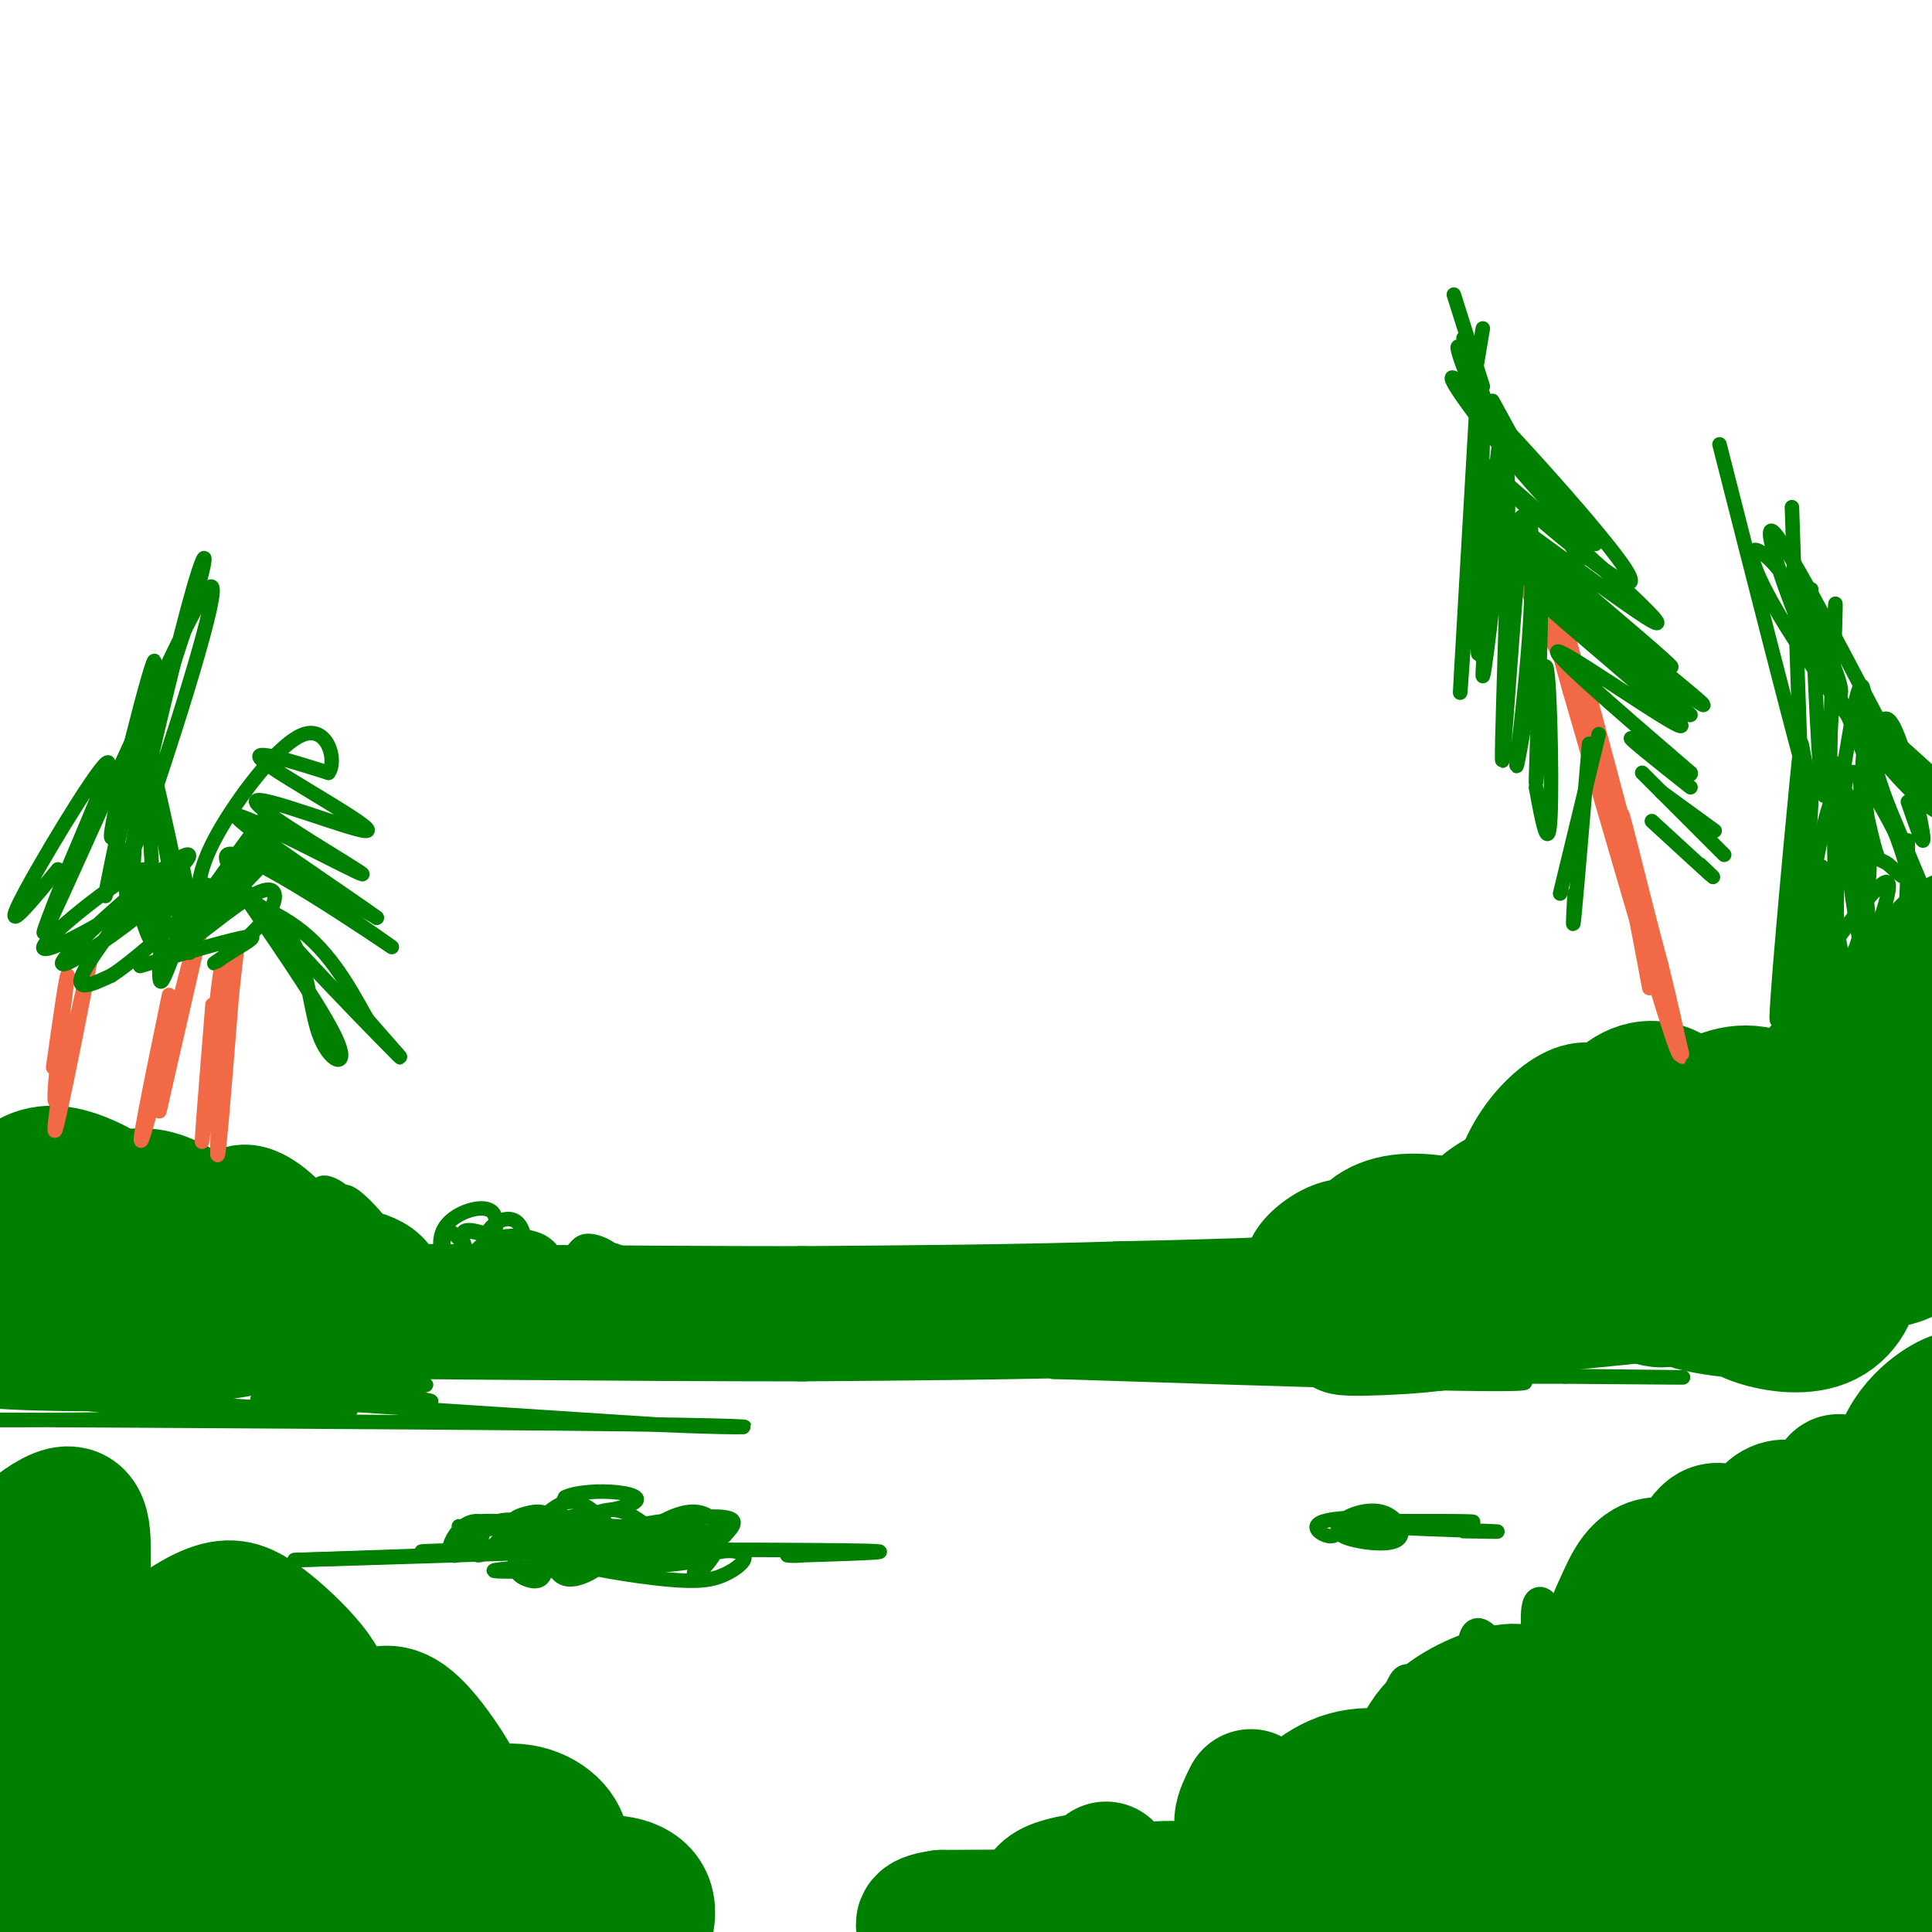 <svg viewBox='0 0 400 400' version='1.1' xmlns='http://www.w3.org/2000/svg' xmlns:xlink='http://www.w3.org/1999/xlink'><g fill='none' stroke='rgb(0,128,0)' stroke-width='6' stroke-linecap='round' stroke-linejoin='round'><path d='M361,319c2.421,8.300 4.842,16.601 6,21c1.158,4.399 1.052,4.898 0,6c-1.052,1.102 -3.052,2.808 -5,0c-1.948,-2.808 -3.844,-10.129 -4,-16c-0.156,-5.871 1.429,-10.291 4,-12c2.571,-1.709 6.129,-0.707 9,5c2.871,5.707 5.054,16.118 5,21c-0.054,4.882 -2.344,4.237 -3,-4c-0.656,-8.237 0.323,-24.064 2,-20c1.677,4.064 4.050,28.018 6,32c1.950,3.982 3.475,-12.009 5,-28'/><path d='M386,324c1.822,-1.012 3.876,10.457 4,21c0.124,10.543 -1.683,20.160 -3,20c-1.317,-0.160 -2.144,-10.096 -2,-19c0.144,-8.904 1.259,-16.777 3,-18c1.741,-1.223 4.109,4.205 5,14c0.891,9.795 0.303,23.958 -2,29c-2.303,5.042 -6.323,0.962 -8,0c-1.677,-0.962 -1.010,1.195 -6,-8c-4.990,-9.195 -15.636,-29.743 -17,-36c-1.364,-6.257 6.556,1.777 13,13c6.444,11.223 11.413,25.635 10,29c-1.413,3.365 -9.206,-4.318 -17,-12'/><path d='M366,357c-5.334,-5.161 -10.168,-12.064 -13,-18c-2.832,-5.936 -3.660,-10.904 -4,-14c-0.340,-3.096 -0.191,-4.319 4,2c4.191,6.319 12.424,20.179 16,29c3.576,8.821 2.494,12.604 1,14c-1.494,1.396 -3.399,0.405 -6,0c-2.601,-0.405 -5.896,-0.226 -14,-11c-8.104,-10.774 -21.017,-32.502 -22,-34c-0.983,-1.498 9.963,17.234 15,29c5.037,11.766 4.164,16.565 3,19c-1.164,2.435 -2.618,2.507 -7,0c-4.382,-2.507 -11.693,-7.594 -16,-16c-4.307,-8.406 -5.610,-20.131 -5,-24c0.610,-3.869 3.133,0.118 7,10c3.867,9.882 9.080,25.661 10,33c0.920,7.339 -2.451,6.240 -7,3c-4.549,-3.240 -10.274,-8.620 -16,-14'/><path d='M312,365c-3.675,-3.466 -4.862,-5.129 -6,-11c-1.138,-5.871 -2.226,-15.948 0,-16c2.226,-0.052 7.767,9.923 12,20c4.233,10.077 7.158,20.256 5,24c-2.158,3.744 -9.398,1.053 -14,-1c-4.602,-2.053 -6.566,-3.469 -10,-7c-3.434,-3.531 -8.336,-9.178 -10,-14c-1.664,-4.822 -0.088,-8.818 1,-11c1.088,-2.182 1.689,-2.550 7,3c5.311,5.550 15.331,17.020 20,24c4.669,6.980 3.986,9.472 2,11c-1.986,1.528 -5.276,2.093 -14,-2c-8.724,-4.093 -22.882,-12.843 -27,-16c-4.118,-3.157 1.803,-0.723 7,4c5.197,4.723 9.668,11.733 9,15c-0.668,3.267 -6.477,2.791 -10,2c-3.523,-0.791 -4.762,-1.895 -6,-3'/><path d='M278,387c-3.776,-2.933 -10.215,-8.765 -10,-10c0.215,-1.235 7.083,2.127 11,5c3.917,2.873 4.884,5.256 4,7c-0.884,1.744 -3.618,2.851 -10,2c-6.382,-0.851 -16.413,-3.658 -16,-4c0.413,-0.342 11.271,1.780 15,4c3.729,2.220 0.328,4.537 -4,6c-4.328,1.463 -9.582,2.072 -7,0c2.582,-2.072 13.001,-6.823 23,-10c9.999,-3.177 19.577,-4.778 27,-6c7.423,-1.222 12.692,-2.063 20,-1c7.308,1.063 16.654,4.032 26,7'/><path d='M357,387c-17.123,-0.417 -72.931,-4.960 -65,-5c7.931,-0.040 79.600,4.423 86,7c6.400,2.577 -52.470,3.268 -77,4c-24.530,0.732 -14.720,1.505 9,1c23.720,-0.505 61.348,-2.287 71,-4c9.652,-1.713 -8.674,-3.356 -27,-5'/></g>
<g fill='none' stroke='rgb(0,128,0)' stroke-width='28' stroke-linecap='round' stroke-linejoin='round'><path d='M259,372c-1.770,3.536 -3.540,7.073 1,7c4.540,-0.073 15.390,-3.754 22,-5c6.610,-1.246 8.981,-0.056 10,2c1.019,2.056 0.685,4.978 0,7c-0.685,2.022 -1.720,3.144 -6,4c-4.280,0.856 -11.806,1.445 -16,0c-4.194,-1.445 -5.055,-4.924 -3,-9c2.055,-4.076 7.028,-8.747 13,-10c5.972,-1.253 12.945,0.913 18,3c5.055,2.087 8.191,4.095 11,7c2.809,2.905 5.289,6.706 4,8c-1.289,1.294 -6.347,0.079 -10,-1c-3.653,-1.079 -5.901,-2.023 -7,-6c-1.099,-3.977 -1.050,-10.989 -1,-18'/><path d='M295,361c2.454,-4.981 9.089,-8.435 14,-10c4.911,-1.565 8.100,-1.241 13,4c4.900,5.241 11.512,15.399 14,20c2.488,4.601 0.851,3.645 -1,4c-1.851,0.355 -3.917,2.021 -7,1c-3.083,-1.021 -7.182,-4.730 -9,-7c-1.818,-2.270 -1.354,-3.102 0,-6c1.354,-2.898 3.598,-7.861 7,-11c3.402,-3.139 7.964,-4.454 12,-1c4.036,3.454 7.548,11.678 8,17c0.452,5.322 -2.156,7.744 -4,9c-1.844,1.256 -2.924,1.348 -5,1c-2.076,-0.348 -5.148,-1.135 -7,-5c-1.852,-3.865 -2.484,-10.806 0,-17c2.484,-6.194 8.083,-11.640 11,-14c2.917,-2.360 3.152,-1.635 5,0c1.848,1.635 5.310,4.181 8,9c2.690,4.819 4.609,11.913 4,16c-0.609,4.087 -3.745,5.168 -7,4c-3.255,-1.168 -6.627,-4.584 -10,-8'/><path d='M341,367c-3.184,-5.885 -6.145,-16.598 -7,-23c-0.855,-6.402 0.395,-8.494 2,-12c1.605,-3.506 3.564,-8.428 8,-8c4.436,0.428 11.348,6.205 16,12c4.652,5.795 7.044,11.609 9,18c1.956,6.391 3.475,13.358 2,17c-1.475,3.642 -5.943,3.960 -11,-2c-5.057,-5.960 -10.701,-18.198 -12,-28c-1.299,-9.802 1.749,-17.167 4,-21c2.251,-3.833 3.707,-4.133 8,-1c4.293,3.133 11.423,9.700 16,16c4.577,6.300 6.602,12.333 7,17c0.398,4.667 -0.831,7.968 -2,10c-1.169,2.032 -2.277,2.796 -6,-2c-3.723,-4.796 -10.060,-15.151 -12,-25c-1.940,-9.849 0.516,-19.190 4,-22c3.484,-2.810 7.995,0.911 11,7c3.005,6.089 4.502,14.544 6,23'/><path d='M384,343c0.464,4.199 -1.375,3.195 -3,2c-1.625,-1.195 -3.036,-2.582 -3,-9c0.036,-6.418 1.518,-17.867 2,-24c0.482,-6.133 -0.037,-6.950 3,-2c3.037,4.950 9.628,15.667 11,15c1.372,-0.667 -2.477,-12.718 -1,-21c1.477,-8.282 8.279,-12.795 11,-14c2.721,-1.205 1.360,0.897 0,3'/><path d='M404,293c-1.362,25.166 -4.767,86.581 -5,107c-0.233,20.419 2.707,-0.156 4,-9c1.293,-8.844 0.941,-5.955 -7,-6c-7.941,-0.045 -23.470,-3.022 -39,-6'/><path d='M357,379c-10.687,-0.638 -17.905,0.768 -3,1c14.905,0.232 51.933,-0.711 40,1c-11.933,1.711 -72.828,6.076 -79,8c-6.172,1.924 42.379,1.407 59,1c16.621,-0.407 1.310,-0.703 -14,-1'/><path d='M360,389c-7.206,-0.911 -18.220,-2.687 -37,-3c-18.780,-0.313 -45.325,0.839 -43,2c2.325,1.161 33.522,2.332 39,3c5.478,0.668 -14.761,0.834 -35,1'/><path d='M16,346c-2.679,2.449 -5.357,4.898 -6,4c-0.643,-0.898 0.750,-5.145 2,-7c1.250,-1.855 2.358,-1.320 4,0c1.642,1.320 3.820,3.423 2,6c-1.820,2.577 -7.636,5.627 -10,4c-2.364,-1.627 -1.276,-7.930 1,-11c2.276,-3.070 5.740,-2.908 9,-1c3.260,1.908 6.317,5.563 9,11c2.683,5.437 4.992,12.656 3,18c-1.992,5.344 -8.283,8.813 -13,10c-4.717,1.187 -7.858,0.094 -11,-1'/><path d='M6,379c-2.086,-2.071 -1.801,-6.748 0,-9c1.801,-2.252 5.119,-2.077 8,0c2.881,2.077 5.324,6.058 5,9c-0.324,2.942 -3.416,4.845 -6,6c-2.584,1.155 -4.662,1.563 -7,0c-2.338,-1.563 -4.938,-5.098 -6,-7c-1.062,-1.902 -0.587,-2.173 0,-3c0.587,-0.827 1.284,-2.211 4,1c2.716,3.211 7.450,11.015 11,12c3.550,0.985 5.917,-4.850 8,-6c2.083,-1.150 3.881,2.386 4,5c0.119,2.614 -1.440,4.307 -3,6'/><path d='M24,393c-0.956,0.069 -1.847,-2.760 0,-6c1.847,-3.240 6.431,-6.891 11,-8c4.569,-1.109 9.124,0.322 12,2c2.876,1.678 4.072,3.601 5,6c0.928,2.399 1.589,5.273 -2,6c-3.589,0.727 -11.429,-0.693 -15,-3c-3.571,-2.307 -2.874,-5.502 -1,-8c1.874,-2.498 4.924,-4.300 9,-4c4.076,0.300 9.176,2.702 12,5c2.824,2.298 3.370,4.492 4,6c0.630,1.508 1.342,2.328 0,4c-1.342,1.672 -4.738,4.194 -7,3c-2.262,-1.194 -3.390,-6.103 -1,-9c2.390,-2.897 8.297,-3.780 12,-4c3.703,-0.220 5.201,0.223 7,2c1.799,1.777 3.900,4.889 6,8'/><path d='M76,393c-0.125,1.645 -3.437,1.756 -4,0c-0.563,-1.756 1.623,-5.380 6,-5c4.377,0.380 10.943,4.765 14,5c3.057,0.235 2.603,-3.679 5,-3c2.397,0.679 7.645,5.952 12,7c4.355,1.048 7.816,-2.129 10,-2c2.184,0.129 3.092,3.565 4,7'/><path d='M123,402c1.525,0.766 3.339,-0.820 4,0c0.661,0.820 0.170,4.045 -2,6c-2.170,1.955 -6.019,2.640 -19,0c-12.981,-2.640 -35.096,-8.604 -45,-12c-9.904,-3.396 -7.599,-4.222 -8,-5c-0.401,-0.778 -3.510,-1.508 0,-4c3.510,-2.492 13.637,-6.748 12,-9c-1.637,-2.252 -15.039,-2.501 -20,-4c-4.961,-1.499 -1.480,-4.250 2,-7'/><path d='M47,367c1.416,-1.477 3.954,-1.669 7,-1c3.046,0.669 6.598,2.200 8,5c1.402,2.800 0.652,6.871 1,7c0.348,0.129 1.793,-3.682 5,-5c3.207,-1.318 8.174,-0.143 12,2c3.826,2.143 6.510,5.255 6,8c-0.510,2.745 -4.214,5.124 -6,4c-1.786,-1.124 -1.653,-5.750 0,-8c1.653,-2.250 4.827,-2.125 8,-2'/><path d='M88,377c3.832,0.433 9.411,2.517 11,6c1.589,3.483 -0.813,8.367 -3,11c-2.187,2.633 -4.160,3.017 -14,2c-9.840,-1.017 -27.546,-3.435 -37,-4c-9.454,-0.565 -10.654,0.722 -13,3c-2.346,2.278 -5.837,5.547 -9,7c-3.163,1.453 -6.000,1.091 -9,-2c-3.000,-3.091 -6.165,-8.911 -7,-14c-0.835,-5.089 0.660,-9.447 3,-11c2.340,-1.553 5.526,-0.301 7,1c1.474,1.301 1.237,2.650 1,4'/><path d='M18,380c-0.021,2.575 -0.574,7.011 -2,10c-1.426,2.989 -3.724,4.530 -6,2c-2.276,-2.530 -4.531,-9.130 -2,-19c2.531,-9.870 9.847,-23.009 10,-29c0.153,-5.991 -6.856,-4.833 -9,-6c-2.144,-1.167 0.577,-4.660 -1,-7c-1.577,-2.340 -7.450,-3.526 -9,-5c-1.550,-1.474 1.225,-3.237 4,-5'/><path d='M3,321c1.752,-1.923 4.132,-4.229 7,-6c2.868,-1.771 6.224,-3.005 7,2c0.776,5.005 -1.029,16.249 3,24c4.029,7.751 13.892,12.010 19,17c5.108,4.990 5.459,10.711 4,12c-1.459,1.289 -4.730,-1.856 -8,-5'/><path d='M35,365c-2.192,-1.745 -3.672,-3.607 -5,-7c-1.328,-3.393 -2.502,-8.317 0,-13c2.502,-4.683 8.682,-9.125 13,-11c4.318,-1.875 6.773,-1.182 10,1c3.227,2.182 7.226,5.853 10,9c2.774,3.147 4.324,5.770 5,10c0.676,4.230 0.479,10.066 0,12c-0.479,1.934 -1.239,-0.033 -2,-2'/><path d='M66,364c1.499,-1.995 6.247,-5.983 10,-8c3.753,-2.017 6.512,-2.064 11,3c4.488,5.064 10.705,15.238 11,20c0.295,4.762 -5.333,4.111 -5,2c0.333,-2.111 6.628,-5.684 12,-6c5.372,-0.316 9.821,2.624 11,6c1.179,3.376 -0.910,7.188 -3,11'/><path d='M113,392c1.048,1.202 5.167,-1.292 10,-2c4.833,-0.708 10.381,0.369 11,5c0.619,4.631 -3.690,12.815 -8,21'/><path d='M229,387c0.634,1.277 1.269,2.554 -1,4c-2.269,1.446 -7.440,3.062 -10,3c-2.560,-0.062 -2.508,-1.802 0,-3c2.508,-1.198 7.473,-1.852 10,-2c2.527,-0.148 2.617,0.212 3,1c0.383,0.788 1.058,2.004 -3,3c-4.058,0.996 -12.851,1.772 -10,1c2.851,-0.772 17.344,-3.092 25,-3c7.656,0.092 8.473,2.598 8,4c-0.473,1.402 -2.237,1.701 -4,2'/><path d='M247,397c-1.238,0.520 -2.332,0.820 -4,0c-1.668,-0.820 -3.911,-2.759 1,-3c4.911,-0.241 16.974,1.217 10,2c-6.974,0.783 -32.987,0.892 -59,1'/><path d='M195,397c-8.667,1.167 -0.833,3.583 7,6'/><path d='M368,237c1.714,2.891 3.428,5.781 2,8c-1.428,2.219 -5.997,3.765 -8,2c-2.003,-1.765 -1.440,-6.843 2,-10c3.440,-3.157 9.755,-4.393 13,-5c3.245,-0.607 3.419,-0.585 5,2c1.581,2.585 4.568,7.734 5,11c0.432,3.266 -1.691,4.649 -4,5c-2.309,0.351 -4.802,-0.329 -7,-1c-2.198,-0.671 -4.099,-1.333 -2,-4c2.099,-2.667 8.198,-7.339 13,-8c4.802,-0.661 8.308,2.689 11,5c2.692,2.311 4.571,3.584 4,7c-0.571,3.416 -3.592,8.976 -8,11c-4.408,2.024 -10.204,0.512 -16,-1'/><path d='M378,259c-1.239,0.160 3.664,1.061 5,4c1.336,2.939 -0.896,7.915 -5,10c-4.104,2.085 -10.079,1.278 -14,0c-3.921,-1.278 -5.786,-3.027 -6,-7c-0.214,-3.973 1.225,-10.168 4,-13c2.775,-2.832 6.887,-2.300 10,0c3.113,2.300 5.226,6.366 6,10c0.774,3.634 0.207,6.834 -6,8c-6.207,1.166 -18.056,0.299 -24,-2c-5.944,-2.299 -5.985,-6.029 -5,-9c0.985,-2.971 2.996,-5.185 5,-5c2.004,0.185 4.001,2.767 4,5c-0.001,2.233 -2.001,4.116 -4,6'/><path d='M348,266c-1.216,1.871 -2.255,3.547 -5,3c-2.745,-0.547 -7.194,-3.317 -11,-3c-3.806,0.317 -6.967,3.720 -9,4c-2.033,0.280 -2.937,-2.564 -6,-2c-3.063,0.564 -8.286,4.537 -13,5c-4.714,0.463 -8.918,-2.582 -10,-3c-1.082,-0.418 0.959,1.791 3,4'/><path d='M297,274c-7.250,1.024 -26.875,1.583 -15,0c11.875,-1.583 55.250,-5.310 68,-7c12.750,-1.690 -5.125,-1.345 -23,-1'/><path d='M327,266c-4.093,-1.114 -2.825,-3.400 1,-7c3.825,-3.600 10.207,-8.514 10,-8c-0.207,0.514 -7.004,6.457 -7,7c0.004,0.543 6.809,-4.315 9,-5c2.191,-0.685 -0.231,2.804 -9,6c-8.769,3.196 -23.884,6.098 -39,9'/><path d='M292,268c-16.500,2.000 -38.250,2.500 -60,3'/><path d='M232,271c-21.000,0.667 -43.500,0.833 -66,1'/><path d='M166,272c-34.000,0.000 -86.000,-0.500 -138,-1'/><path d='M28,271c-29.679,0.095 -34.875,0.833 -35,1c-0.125,0.167 4.821,-0.238 6,-2c1.179,-1.762 -1.411,-4.881 -4,-8'/><path d='M-5,262c0.693,0.032 4.427,4.112 5,4c0.573,-0.112 -2.014,-4.417 -1,-8c1.014,-3.583 5.630,-6.446 9,-7c3.370,-0.554 5.494,1.201 6,4c0.506,2.799 -0.604,6.642 -3,8c-2.396,1.358 -6.076,0.231 -8,-2c-1.924,-2.231 -2.090,-5.565 -2,-8c0.090,-2.435 0.436,-3.972 2,-6c1.564,-2.028 4.344,-4.546 9,-4c4.656,0.546 11.187,4.156 14,7c2.813,2.844 1.906,4.922 1,7'/><path d='M27,257c-1.630,2.396 -6.203,4.887 -9,4c-2.797,-0.887 -3.816,-5.151 -2,-8c1.816,-2.849 6.466,-4.284 10,-5c3.534,-0.716 5.951,-0.714 11,2c5.049,2.714 12.730,8.139 14,13c1.270,4.861 -3.870,9.159 -5,9c-1.130,-0.159 1.749,-4.775 5,-4c3.251,0.775 6.875,6.939 8,8c1.125,1.061 -0.250,-2.983 2,-4c2.250,-1.017 8.125,0.991 14,3'/><path d='M75,275c1.288,-1.479 -2.491,-6.675 -3,-9c-0.509,-2.325 2.252,-1.778 4,-1c1.748,0.778 2.483,1.786 2,3c-0.483,1.214 -2.182,2.634 -6,2c-3.818,-0.634 -9.754,-3.322 -14,-6c-4.246,-2.678 -6.804,-5.348 -8,-8c-1.196,-2.652 -1.032,-5.288 1,-5c2.032,0.288 5.932,3.501 8,7c2.068,3.499 2.305,7.286 -3,10c-5.305,2.714 -16.153,4.357 -27,6'/><path d='M29,274c-10.595,1.262 -23.583,1.417 -17,1c6.583,-0.417 32.738,-1.405 39,-1c6.262,0.405 -7.369,2.202 -21,4'/><path d='M30,278c-13.178,0.533 -35.622,-0.133 -33,-1c2.622,-0.867 30.311,-1.933 58,-3'/><path d='M55,274c10.167,-0.500 6.583,-0.250 3,0'/><path d='M273,265c-1.144,-0.645 -2.288,-1.289 -1,-3c1.288,-1.711 5.009,-4.488 8,-4c2.991,0.488 5.254,4.241 5,5c-0.254,0.759 -3.025,-1.475 -3,-4c0.025,-2.525 2.845,-5.342 8,-6c5.155,-0.658 12.644,0.843 15,3c2.356,2.157 -0.420,4.970 -2,5c-1.580,0.030 -1.964,-2.723 0,-6c1.964,-3.277 6.275,-7.079 10,-8c3.725,-0.921 6.862,1.040 10,3'/><path d='M323,250c2.017,0.857 2.058,1.500 0,3c-2.058,1.500 -6.216,3.858 -8,2c-1.784,-1.858 -1.193,-7.930 1,-13c2.193,-5.070 5.988,-9.137 9,-11c3.012,-1.863 5.239,-1.521 6,1c0.761,2.521 0.055,7.220 0,7c-0.055,-0.220 0.540,-5.358 3,-9c2.460,-3.642 6.783,-5.788 11,-4c4.217,1.788 8.326,7.510 9,12c0.674,4.490 -2.088,7.747 -4,7c-1.912,-0.747 -2.975,-5.499 -2,-9c0.975,-3.501 3.987,-5.750 7,-8'/><path d='M355,228c3.570,-1.965 8.995,-2.877 14,1c5.005,3.877 9.590,12.541 12,15c2.410,2.459 2.647,-1.289 1,-4c-1.647,-2.711 -5.176,-4.384 -7,-7c-1.824,-2.616 -1.943,-6.175 1,-10c2.943,-3.825 8.946,-7.914 13,-8c4.054,-0.086 6.158,3.833 6,6c-0.158,2.167 -2.579,2.584 -5,3'/><path d='M390,224c0.174,-2.237 3.109,-9.331 5,-13c1.891,-3.669 2.737,-3.913 4,-2c1.263,1.913 2.944,5.985 2,8c-0.944,2.015 -4.513,1.974 -7,2c-2.487,0.026 -3.894,0.120 -2,-5c1.894,-5.120 7.087,-15.456 12,-19c4.913,-3.544 9.547,-0.298 12,3c2.453,3.298 2.727,6.649 3,10'/><path d='M419,208c0.500,1.833 0.250,1.417 0,1'/></g>
<g fill='none' stroke='rgb(0,128,0)' stroke-width='3' stroke-linecap='round' stroke-linejoin='round'><path d='M68,247c-2.193,0.540 -4.385,1.080 -3,1c1.385,-0.080 6.348,-0.781 7,0c0.652,0.781 -3.006,3.044 -5,3c-1.994,-0.044 -2.324,-2.396 -2,-4c0.324,-1.604 1.303,-2.461 3,-2c1.697,0.461 4.111,2.239 5,4c0.889,1.761 0.254,3.503 -1,4c-1.254,0.497 -3.127,-0.252 -5,-1'/><path d='M67,252c-0.325,-1.333 1.361,-4.165 3,-5c1.639,-0.835 3.231,0.327 5,2c1.769,1.673 3.714,3.857 5,6c1.286,2.143 1.912,4.244 0,5c-1.912,0.756 -6.361,0.165 -3,0c3.361,-0.165 14.532,0.096 19,1c4.468,0.904 2.234,2.452 0,4'/><path d='M96,265c-0.818,0.128 -2.862,-1.554 -4,-4c-1.138,-2.446 -1.371,-5.658 1,-8c2.371,-2.342 7.345,-3.816 9,-2c1.655,1.816 -0.010,6.920 -1,8c-0.990,1.080 -1.307,-1.865 0,-4c1.307,-2.135 4.237,-3.459 6,-2c1.763,1.459 2.359,5.700 0,8c-2.359,2.300 -7.674,2.657 -10,2c-2.326,-0.657 -1.663,-2.329 -1,-4'/><path d='M96,259c-0.427,-1.679 -0.995,-3.877 1,-4c1.995,-0.123 6.552,1.829 6,4c-0.552,2.171 -6.214,4.560 -9,3c-2.786,-1.560 -2.695,-7.068 -1,-7c1.695,0.068 4.995,5.710 5,6c0.005,0.290 -3.284,-4.774 -2,-6c1.284,-1.226 7.142,1.387 13,4'/><path d='M109,259c2.215,1.395 1.254,2.883 0,4c-1.254,1.117 -2.801,1.862 -5,2c-2.199,0.138 -5.052,-0.332 -6,-2c-0.948,-1.668 0.007,-4.536 3,-6c2.993,-1.464 8.023,-1.525 11,0c2.977,1.525 3.901,4.636 4,7c0.099,2.364 -0.627,3.983 -2,4c-1.373,0.017 -3.392,-1.566 -3,-3c0.392,-1.434 3.196,-2.717 6,-4'/><path d='M117,261c1.498,-1.597 2.242,-3.590 4,-4c1.758,-0.410 4.530,0.764 6,2c1.470,1.236 1.637,2.536 0,4c-1.637,1.464 -5.077,3.094 -6,2c-0.923,-1.094 0.670,-4.912 3,-6c2.330,-1.088 5.397,0.553 7,2c1.603,1.447 1.744,2.699 0,3c-1.744,0.301 -5.372,-0.350 -9,-1'/><path d='M122,263c-0.333,-0.167 3.333,-0.083 7,0'/><path d='M95,316c0.849,1.904 1.697,3.809 1,5c-0.697,1.191 -2.940,1.670 -3,0c-0.060,-1.670 2.064,-5.487 5,-6c2.936,-0.513 6.683,2.280 7,4c0.317,1.720 -2.797,2.369 -5,2c-2.203,-0.369 -3.496,-1.756 -2,-3c1.496,-1.244 5.783,-2.344 6,-1c0.217,1.344 -3.634,5.131 -5,5c-1.366,-0.131 -0.247,-4.180 2,-6c2.247,-1.820 5.624,-1.410 9,-1'/><path d='M110,315c2.255,1.950 3.391,7.326 3,10c-0.391,2.674 -2.310,2.645 -4,2c-1.690,-0.645 -3.151,-1.905 -2,-5c1.151,-3.095 4.916,-8.026 8,-10c3.084,-1.974 5.488,-0.991 8,1c2.512,1.991 5.131,4.989 4,8c-1.131,3.011 -6.013,6.034 -9,6c-2.987,-0.034 -4.078,-3.126 -3,-6c1.078,-2.874 4.327,-5.528 7,-7c2.673,-1.472 4.771,-1.760 7,-1c2.229,0.760 4.589,2.568 6,4c1.411,1.432 1.873,2.487 1,4c-0.873,1.513 -3.081,3.484 -5,4c-1.919,0.516 -3.548,-0.424 -3,-2c0.548,-1.576 3.274,-3.788 6,-6'/><path d='M134,317c2.804,-2.068 6.815,-4.239 10,-4c3.185,0.239 5.545,2.886 5,6c-0.545,3.114 -3.994,6.694 -5,7c-1.006,0.306 0.432,-2.661 3,-4c2.568,-1.339 6.265,-1.048 7,0c0.735,1.048 -1.491,2.855 -4,4c-2.509,1.145 -5.302,1.630 -12,1c-6.698,-0.630 -17.300,-2.375 -22,-4c-4.700,-1.625 -3.496,-3.130 1,-3c4.496,0.130 12.285,1.894 12,3c-0.285,1.106 -8.642,1.553 -17,2'/><path d='M112,325c0.015,-1.054 8.554,-4.690 15,-6c6.446,-1.310 10.799,-0.295 15,1c4.201,1.295 8.250,2.869 -4,4c-12.250,1.131 -40.799,1.819 -35,1c5.799,-0.819 45.946,-3.143 46,-4c0.054,-0.857 -39.985,-0.245 -53,0c-13.015,0.245 0.992,0.122 15,0'/><path d='M111,321c6.422,-0.089 14.978,-0.311 7,0c-7.978,0.311 -32.489,1.156 -57,2'/><path d='M61,323c5.844,-0.133 48.956,-1.467 62,-2c13.044,-0.533 -3.978,-0.267 -21,0'/><path d='M102,321c5.374,-0.035 29.307,-0.123 28,-1c-1.307,-0.877 -27.856,-2.544 -25,-3c2.856,-0.456 35.115,0.300 37,0c1.885,-0.300 -26.604,-1.657 -37,-2c-10.396,-0.343 -2.698,0.329 5,1'/><path d='M110,316c8.551,0.321 27.429,0.622 35,1c7.571,0.378 3.833,0.833 -3,1c-6.833,0.167 -16.763,0.045 -15,-1c1.763,-1.045 15.218,-3.013 21,-3c5.782,0.013 3.891,2.006 2,4'/><path d='M150,318c-5.411,0.889 -19.939,1.111 -27,1c-7.061,-0.111 -6.656,-0.556 -5,-2c1.656,-1.444 4.561,-3.889 4,-4c-0.561,-0.111 -4.589,2.111 -6,2c-1.411,-0.111 -0.206,-2.556 1,-5'/><path d='M117,310c2.235,-1.122 7.323,-1.428 11,-1c3.677,0.428 5.944,1.590 1,3c-4.944,1.410 -17.097,3.067 -21,3c-3.903,-0.067 0.445,-1.856 3,-2c2.555,-0.144 3.317,1.359 2,3c-1.317,1.641 -4.714,3.419 -8,4c-3.286,0.581 -6.462,-0.036 -7,-1c-0.538,-0.964 1.560,-2.275 2,-2c0.440,0.275 -0.780,2.138 -2,4'/><path d='M98,321c-5.786,0.631 -19.250,0.208 -3,0c16.250,-0.208 62.214,-0.202 79,0c16.786,0.202 4.393,0.601 -8,1'/><path d='M166,322c-1.833,0.167 -2.417,0.083 -3,0'/><path d='M278,316c-0.717,1.149 -1.434,2.297 -3,2c-1.566,-0.297 -3.982,-2.041 -1,-3c2.982,-0.959 11.361,-1.134 14,0c2.639,1.134 -0.464,3.576 -4,4c-3.536,0.424 -7.506,-1.171 -7,-3c0.506,-1.829 5.486,-3.892 9,-3c3.514,0.892 5.561,4.740 3,6c-2.561,1.260 -9.732,-0.069 -11,-1c-1.268,-0.931 3.366,-1.466 8,-2'/><path d='M286,316c2.836,-0.039 5.925,0.865 3,1c-2.925,0.135 -11.864,-0.497 -10,-1c1.864,-0.503 14.531,-0.877 13,-1c-1.531,-0.123 -17.258,0.005 -15,0c2.258,-0.005 22.502,-0.144 27,0c4.498,0.144 -6.751,0.572 -18,1'/><path d='M286,316c2.311,0.378 17.089,0.822 22,1c4.911,0.178 -0.044,0.089 -5,0'/><path d='M70,286c6.798,0.526 13.595,1.052 9,1c-4.595,-0.052 -20.583,-0.682 -21,-1c-0.417,-0.318 14.736,-0.323 23,0c8.264,0.323 9.638,0.973 3,1c-6.638,0.027 -21.287,-0.570 -19,0c2.287,0.570 21.511,2.306 24,3c2.489,0.694 -11.755,0.347 -26,0'/><path d='M63,290c-8.133,-0.222 -15.467,-0.778 -3,0c12.467,0.778 44.733,2.889 77,5'/><path d='M137,295c18.333,0.822 25.667,0.378 3,0c-22.667,-0.378 -75.333,-0.689 -128,-1'/><path d='M12,294c-23.850,-0.121 -19.476,0.078 -4,0c15.476,-0.078 42.056,-0.433 44,-1c1.944,-0.567 -20.746,-1.345 -30,-2c-9.254,-0.655 -5.073,-1.187 4,-1c9.073,0.187 23.036,1.094 37,2'/><path d='M63,292c-1.679,0.310 -24.375,0.083 -24,0c0.375,-0.083 23.821,-0.024 31,0c7.179,0.024 -1.911,0.012 -11,0'/><path d='M292,277c-39.911,-0.511 -79.822,-1.022 -66,1c13.822,2.022 81.378,6.578 89,8c7.622,1.422 -44.689,-0.289 -97,-2'/><path d='M218,284c11.133,-0.089 87.467,0.689 116,1c28.533,0.311 9.267,0.156 -10,0'/><path d='M324,285c-4.167,0.000 -9.583,0.000 -15,0'/></g>
<g fill='none' stroke='rgb(242,105,70)' stroke-width='3' stroke-linecap='round' stroke-linejoin='round'><path d='M345,209c-5.044,-21.844 -10.089,-43.689 -9,-40c1.089,3.689 8.311,32.911 11,44c2.689,11.089 0.844,4.044 -1,-3'/><path d='M346,210c-4.600,-17.622 -15.600,-60.178 -17,-66c-1.400,-5.822 6.800,25.089 15,56'/><path d='M344,200c3.711,14.978 5.489,24.422 2,14c-3.489,-10.422 -12.244,-40.711 -21,-71'/><path d='M325,143c-3.833,-13.500 -2.917,-11.750 -2,-10'/><path d='M331,154c0.000,0.000 -10.000,-35.000 -10,-35'/><path d='M323,136c0.000,0.000 -10.000,-23.000 -10,-23'/><path d='M323,136c-4.978,-9.933 -9.956,-19.867 -10,-22c-0.044,-2.133 4.844,3.533 10,17c5.156,13.467 10.578,34.733 16,56'/><path d='M339,187c3.571,13.988 4.500,20.958 3,15c-1.500,-5.958 -5.429,-24.845 -6,-27c-0.571,-2.155 2.214,12.423 5,27'/><path d='M341,202c0.833,4.500 0.417,2.250 0,0'/><path d='M35,206c-3.778,18.267 -7.556,36.533 -5,28c2.556,-8.533 11.444,-43.867 13,-49c1.556,-5.133 -4.222,19.933 -10,45'/><path d='M33,230c-0.333,1.500 3.833,-17.250 8,-36'/><path d='M44,208c-1.345,16.690 -2.690,33.381 -2,27c0.690,-6.381 3.417,-35.833 4,-35c0.583,0.833 -0.976,31.952 -1,38c-0.024,6.048 1.488,-12.976 3,-32'/><path d='M48,206c0.822,-7.822 1.378,-11.378 1,-10c-0.378,1.378 -1.689,7.689 -3,14'/><path d='M14,214c-1.857,12.607 -3.714,25.214 -2,18c1.714,-7.214 7.000,-34.250 7,-35c0.000,-0.750 -5.286,24.786 -7,30c-1.714,5.214 0.143,-9.893 2,-25'/><path d='M14,202c-0.167,-1.000 -1.583,9.000 -3,19'/></g>
<g fill='none' stroke='rgb(0,128,0)' stroke-width='3' stroke-linecap='round' stroke-linejoin='round'><path d='M51,186c8.412,12.282 16.825,24.563 19,30c2.175,5.437 -1.887,4.029 -4,-2c-2.113,-6.029 -2.278,-16.678 -8,-23c-5.722,-6.322 -17.002,-8.318 -17,-8c0.002,0.318 11.286,2.948 19,8c7.714,5.052 11.857,12.526 16,20'/><path d='M76,211c5.503,6.425 11.259,12.487 2,3c-9.259,-9.487 -33.533,-34.522 -31,-37c2.533,-2.478 31.874,17.602 34,19c2.126,1.398 -22.964,-15.886 -28,-20c-5.036,-4.114 9.982,4.943 25,14'/><path d='M78,190c-4.764,-3.605 -29.173,-19.619 -29,-21c0.173,-1.381 24.928,11.870 26,12c1.072,0.130 -21.537,-12.862 -22,-15c-0.463,-2.138 21.222,6.578 23,6c1.778,-0.578 -16.349,-10.451 -21,-14c-4.651,-3.549 4.175,-0.775 13,2'/><path d='M68,160c1.829,-2.455 -0.098,-9.592 -5,-8c-4.902,1.592 -12.780,11.913 -17,19c-4.220,7.087 -4.783,10.940 -5,14c-0.217,3.060 -0.089,5.325 4,0c4.089,-5.325 12.139,-18.241 10,-16c-2.139,2.241 -14.468,19.640 -18,25c-3.532,5.360 1.734,-1.320 7,-8'/><path d='M44,186c4.963,-4.465 13.869,-11.628 12,-9c-1.869,2.628 -14.514,15.047 -16,17c-1.486,1.953 8.186,-6.560 13,-9c4.814,-2.440 4.771,1.194 2,5c-2.771,3.806 -8.268,7.783 -10,9c-1.732,1.217 0.303,-0.326 3,-2c2.697,-1.674 6.056,-3.478 3,-3c-3.056,0.478 -12.528,3.239 -22,6'/><path d='M35,181c-0.632,2.176 -1.264,4.351 -7,9c-5.736,4.649 -16.575,11.771 -15,9c1.575,-2.771 15.563,-15.436 22,-20c6.437,-4.564 5.321,-1.027 -3,5c-8.321,6.027 -23.849,14.543 -23,12c0.849,-2.543 18.075,-16.146 21,-16c2.925,0.146 -8.450,14.042 -12,20c-3.550,5.958 0.725,3.979 5,2'/><path d='M23,202c4.441,-2.767 13.044,-10.685 16,-13c2.956,-2.315 0.265,0.974 -2,6c-2.265,5.026 -4.104,11.789 -4,6c0.104,-5.789 2.152,-24.129 4,-23c1.848,1.129 3.498,21.727 2,19c-1.498,-2.727 -6.142,-28.779 -7,-35c-0.858,-6.221 2.071,7.390 5,21'/><path d='M37,183c1.754,7.987 3.640,17.454 2,10c-1.640,-7.454 -6.805,-31.831 -8,-31c-1.195,0.831 1.580,26.869 1,32c-0.580,5.131 -4.516,-10.645 -6,-16c-1.484,-5.355 -0.515,-0.288 0,5c0.515,5.288 0.576,10.797 1,6c0.424,-4.797 1.212,-19.898 2,-35'/><path d='M29,154c-2.080,5.242 -8.279,35.848 -7,31c1.279,-4.848 10.037,-45.152 10,-48c-0.037,-2.848 -8.868,31.758 -9,36c-0.132,4.242 8.434,-21.879 17,-48'/><path d='M40,125c3.264,-10.629 2.923,-13.201 0,-3c-2.923,10.201 -8.430,33.175 -11,45c-2.570,11.825 -2.204,12.499 3,-3c5.204,-15.499 15.247,-47.173 11,-42c-4.247,5.173 -22.785,47.192 -30,63c-7.215,15.808 -3.108,5.404 1,-5'/><path d='M14,180c3.131,-7.560 10.458,-23.958 8,-22c-2.458,1.958 -14.702,22.274 -18,29c-3.298,6.726 2.351,-0.137 8,-7'/><path d='M306,79c-1.130,19.617 -2.261,39.233 -3,52c-0.739,12.767 -1.088,18.683 0,3c1.088,-15.683 3.611,-52.967 4,-50c0.389,2.967 -1.357,46.183 -1,51c0.357,4.817 2.816,-28.767 4,-40c1.184,-11.233 1.092,-0.117 1,11'/><path d='M311,106c-1.085,12.829 -4.297,39.403 -4,33c0.297,-6.403 4.105,-45.783 5,-41c0.895,4.783 -1.122,53.729 -1,59c0.122,5.271 2.383,-33.134 4,-46c1.617,-12.866 2.589,-0.195 2,14c-0.589,14.195 -2.740,29.913 -3,33c-0.260,3.087 1.370,-6.456 3,-16'/><path d='M317,142c1.003,-8.524 2.012,-21.834 2,-15c-0.012,6.834 -1.044,33.811 -1,35c0.044,1.189 1.166,-23.411 2,-24c0.834,-0.589 1.381,22.832 1,31c-0.381,8.168 -1.691,1.084 -3,-6'/><path d='M304,75c-1.380,-2.361 -2.760,-4.722 -2,-2c0.760,2.722 3.659,10.526 10,19c6.341,8.474 16.124,17.617 18,20c1.876,2.383 -4.155,-1.994 -13,-12c-8.845,-10.006 -20.505,-25.641 -15,-21c5.505,4.641 28.174,29.557 34,38c5.826,8.443 -5.193,0.412 -13,-6c-7.807,-6.412 -12.404,-11.206 -17,-16'/><path d='M306,95c8.769,7.448 39.192,34.067 37,34c-2.192,-0.067 -36.999,-26.822 -36,-25c0.999,1.822 37.804,32.220 39,34c1.196,1.780 -33.216,-25.059 -36,-27c-2.784,-1.941 26.062,21.017 37,30c10.938,8.983 3.969,3.992 -3,-1'/><path d='M344,140c-10.355,-7.731 -34.742,-26.557 -31,-23c3.742,3.557 35.613,29.497 37,31c1.387,1.503 -27.711,-21.432 -29,-22c-1.289,-0.568 25.230,21.232 27,24c1.770,2.768 -21.209,-13.495 -25,-15c-3.791,-1.505 11.604,11.747 27,25'/><path d='M350,160c1.000,1.889 -10.000,-5.889 -12,-7c-2.000,-1.111 5.000,4.444 12,10'/><path d='M344,164c0.000,0.000 11.000,8.000 11,8'/><path d='M340,160c6.833,6.833 13.667,13.667 16,16c2.333,2.333 0.167,0.167 -2,-2'/><path d='M342,170c5.167,4.750 10.333,9.500 12,11c1.667,1.500 -0.167,-0.250 -2,-2'/><path d='M331,152c0.000,0.000 -8.000,33.000 -8,33'/><path d='M329,154c-1.250,14.917 -2.500,29.833 -3,35c-0.500,5.167 -0.250,0.583 0,-4'/><path d='M317,113c0.000,0.000 -2.000,-6.000 -2,-6'/><path d='M307,68c0.000,0.000 -2.000,12.000 -2,12'/><path d='M301,61c0.000,0.000 6.000,19.000 6,19'/><path d='M303,70c0.000,0.000 9.000,26.000 9,26'/><path d='M309,83c0.000,0.000 18.000,33.000 18,33'/><path d='M356,92c7.083,27.833 14.167,55.667 17,66c2.833,10.333 1.417,3.167 0,-4'/><path d='M371,105c0.833,24.750 1.667,49.500 2,58c0.333,8.500 0.167,0.750 0,-7'/><path d='M375,122c0.976,23.649 1.952,47.298 3,42c1.048,-5.298 2.167,-39.544 2,-39c-0.167,0.544 -1.619,35.878 -1,43c0.619,7.122 3.310,-13.967 5,-22c1.690,-8.033 2.378,-3.009 2,6c-0.378,9.009 -1.822,22.003 -2,25c-0.178,2.997 0.911,-4.001 2,-11'/><path d='M386,166c0.988,-6.988 2.458,-18.958 5,-17c2.542,1.958 6.155,17.845 7,23c0.845,5.155 -1.077,-0.423 -3,-6'/><path d='M374,128c8.734,20.503 17.468,41.006 20,49c2.532,7.994 -1.136,3.479 -3,2c-1.864,-1.479 -1.922,0.077 -3,-4c-1.078,-4.077 -3.176,-13.787 -3,-14c0.176,-0.213 2.627,9.073 2,20c-0.627,10.927 -4.333,23.496 -6,15c-1.667,-8.496 -1.295,-38.057 -1,-38c0.295,0.057 0.513,29.730 0,43c-0.513,13.270 -1.756,10.135 -3,7'/><path d='M377,208c-0.077,-8.285 1.231,-32.496 0,-28c-1.231,4.496 -5.001,37.699 -5,32c0.001,-5.699 3.774,-50.301 3,-50c-0.774,0.301 -6.093,45.504 -7,49c-0.907,3.496 2.598,-34.715 4,-49c1.402,-14.285 0.701,-4.642 0,5'/><path d='M372,167c-0.691,13.658 -2.420,45.304 -1,41c1.420,-4.304 5.988,-44.559 10,-45c4.012,-0.441 7.467,38.933 6,39c-1.467,0.067 -7.857,-39.174 -4,-42c3.857,-2.826 17.959,30.764 21,38c3.041,7.236 -4.980,-11.882 -13,-31'/><path d='M391,167c-3.022,-7.937 -4.078,-12.280 -1,-11c3.078,1.280 10.289,8.184 12,11c1.711,2.816 -2.076,1.545 -9,-6c-6.924,-7.545 -16.983,-21.364 -23,-31c-6.017,-9.636 -7.992,-15.087 -7,-16c0.992,-0.913 4.951,2.714 9,9c4.049,6.286 8.188,15.231 9,19c0.812,3.769 -1.705,2.361 -6,-7c-4.295,-9.361 -10.370,-26.675 -8,-25c2.370,1.675 13.185,22.337 24,43'/><path d='M391,153c8.203,11.672 16.710,19.352 13,15c-3.710,-4.352 -19.638,-20.738 -18,-20c1.638,0.738 20.842,18.598 26,23c5.158,4.402 -3.731,-4.655 -6,-8c-2.269,-3.345 2.081,-0.977 6,3c3.919,3.977 7.405,9.565 6,11c-1.405,1.435 -7.703,-1.282 -14,-4'/><path d='M395,174c-0.089,9.241 -0.179,18.482 -2,21c-1.821,2.518 -5.375,-1.686 -8,1c-2.625,2.686 -4.322,12.262 -2,9c2.322,-3.262 8.663,-19.360 8,-22c-0.663,-2.640 -8.332,8.180 -16,19'/><path d='M375,202c-2.667,3.500 -1.333,2.750 0,2'/></g>
</svg>